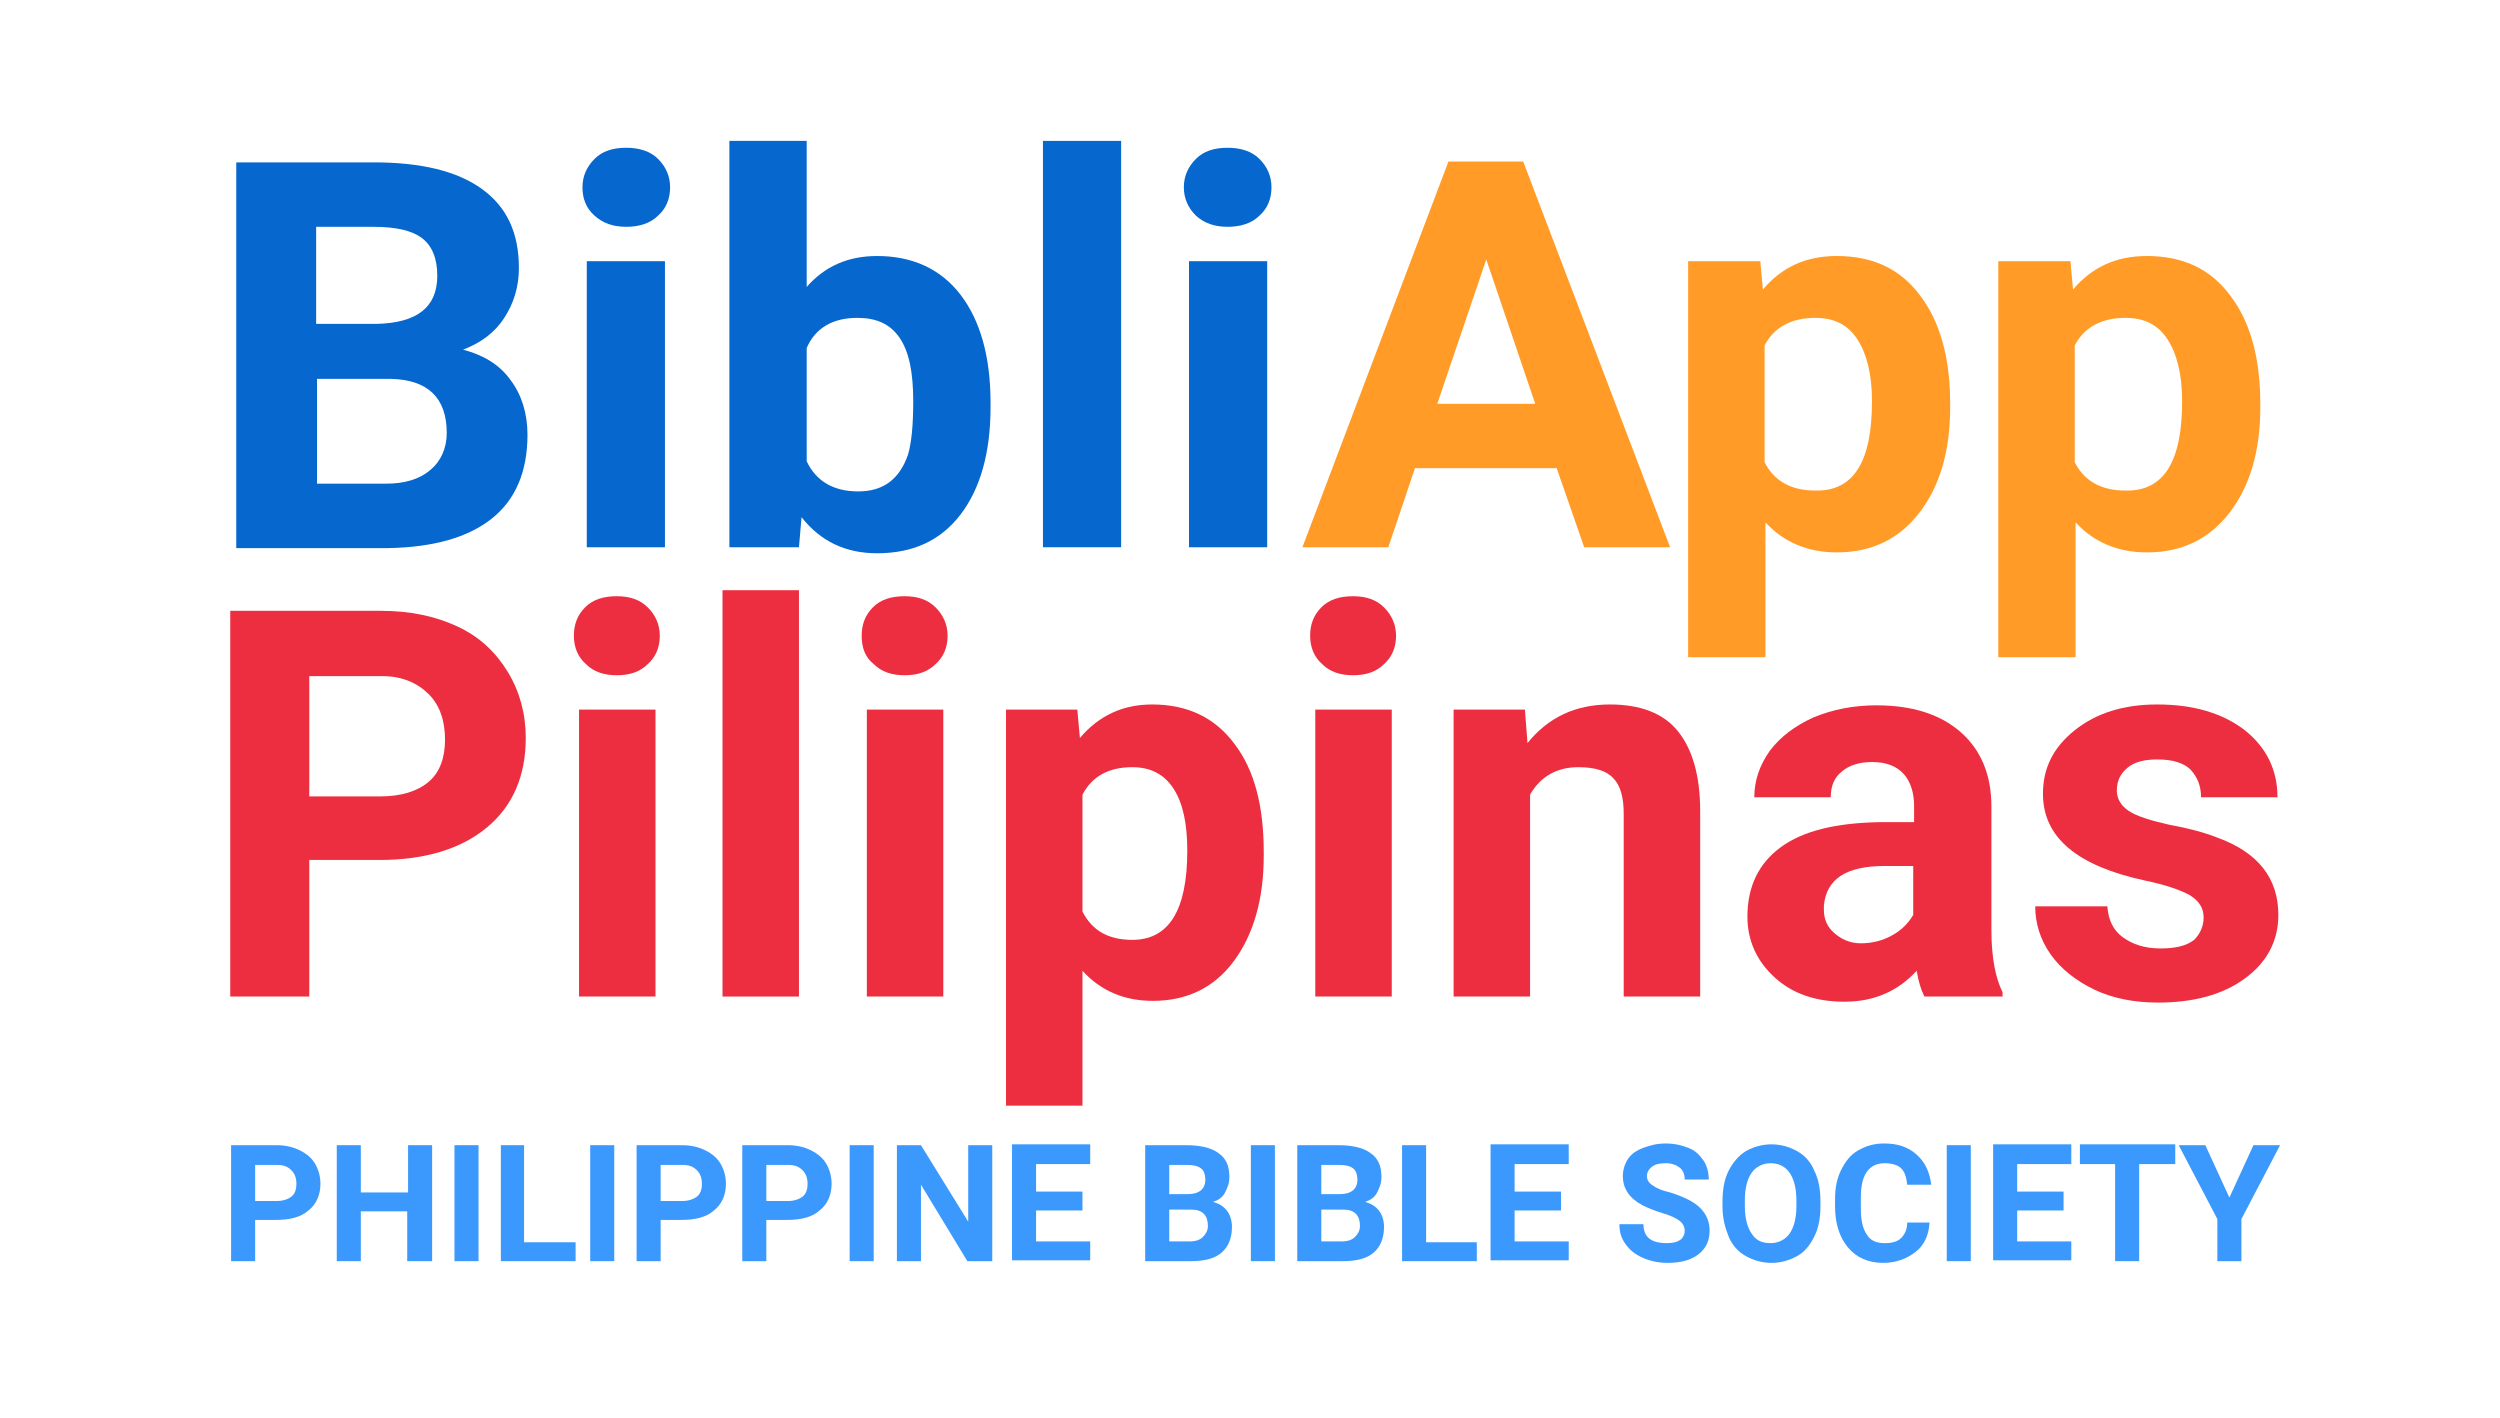 <svg width="291" height="165" viewBox="0 0 291 165" fill="none" xmlns="http://www.w3.org/2000/svg">
<path d="M27.5 63.7V18.9H43.5C49 18.9 53.2 19.9 56.1 22C59 24.1 60.4 27.1 60.4 31.2C60.4 33.4 59.8 35.3 58.7 37C57.6 38.7 56 39.9 53.9 40.7C56.2 41.3 58.1 42.4 59.4 44.2C60.7 45.9 61.4 48.1 61.4 50.6C61.4 54.9 60 58.2 57.2 60.4C54.4 62.6 50.4 63.7 45.2 63.8H27.5V63.7ZM36.9 37.7H43.8C48.5 37.6 50.9 35.8 50.9 32.1C50.9 30.1 50.3 28.6 49.1 27.7C47.9 26.8 46 26.4 43.4 26.4H36.8V37.7H36.9ZM36.9 44.2V56.3H44.9C47.1 56.3 48.8 55.8 50.1 54.7C51.3 53.7 52 52.2 52 50.4C52 46.3 49.8 44.2 45.5 44.1H36.9V44.2Z" fill="#0667CE"/>
<path d="M67.8 21.8C67.8 20.5 68.3 19.4 69.2 18.5C70.1 17.6 71.3 17.2 72.9 17.2C74.4 17.2 75.7 17.6 76.6 18.5C77.5 19.4 78 20.5 78 21.8C78 23.2 77.5 24.3 76.6 25.1C75.7 26 74.4 26.4 72.9 26.4C71.4 26.4 70.2 26 69.2 25.1C68.2 24.2 67.8 23.1 67.8 21.8ZM77.4 63.7H68.3V30.4H77.4V63.7Z" fill="#0667CE"/>
<path d="M115.3 47.4C115.3 52.7 114.1 56.9 111.8 59.9C109.5 62.9 106.3 64.4 102.1 64.4C98.4 64.4 95.5 63 93.3 60.2L93 63.7H84.9V16.4H93.9V33.4C96 31 98.7 29.8 102.1 29.8C106.2 29.8 109.5 31.3 111.8 34.3C114.1 37.3 115.3 41.5 115.3 46.9V47.4ZM106.3 46.7C106.3 43.3 105.8 40.9 104.7 39.3C103.6 37.7 102 37 99.8 37C96.9 37 94.9 38.2 93.9 40.5V53.7C95 56 97 57.2 99.9 57.2C102.8 57.2 104.7 55.8 105.7 52.9C106.1 51.5 106.3 49.5 106.3 46.7Z" fill="#0667CE"/>
<path d="M130.5 63.7H121.4V16.4H130.5V63.7Z" fill="#0667CE"/>
<path d="M137.8 21.8C137.8 20.5 138.3 19.4 139.2 18.5C140.1 17.6 141.3 17.2 142.9 17.2C144.4 17.2 145.7 17.6 146.6 18.5C147.5 19.4 148 20.5 148 21.8C148 23.2 147.5 24.3 146.6 25.1C145.7 26 144.4 26.4 142.9 26.4C141.4 26.4 140.2 26 139.2 25.1C138.3 24.2 137.8 23.1 137.8 21.8ZM147.5 63.7H138.4V30.4H147.5V63.7Z" fill="#0667CE"/>
<path d="M181.2 54.5H164.7L161.6 63.7H151.6L168.6 18.8H177.3L194.4 63.7H184.4L181.2 54.5ZM167.3 47H178.7L173 30.2L167.3 47Z" fill="#FF9B26"/>
<path d="M227 47.4C227 52.5 225.8 56.6 223.4 59.7C221 62.8 217.8 64.3 213.8 64.3C210.4 64.3 207.6 63.1 205.5 60.8V76.5H196.5V30.4H204.9L205.2 33.7C207.4 31.1 210.2 29.8 213.8 29.8C218 29.8 221.2 31.3 223.5 34.4C225.8 37.4 227 41.6 227 47V47.4ZM217.9 46.7C217.9 43.6 217.3 41.2 216.2 39.5C215.1 37.8 213.5 37 211.3 37C208.5 37 206.5 38.1 205.4 40.2V53.8C206.5 56 208.5 57.1 211.3 57.1C215.8 57.2 217.9 53.7 217.9 46.7Z" fill="#FF9B26"/>
<path d="M263.1 47.4C263.1 52.5 261.9 56.6 259.5 59.7C257.1 62.8 253.9 64.3 249.9 64.3C246.5 64.3 243.7 63.1 241.6 60.8V76.5H232.6V30.4H241L241.3 33.7C243.5 31.1 246.3 29.8 249.9 29.8C254.1 29.8 257.3 31.3 259.6 34.4C261.9 37.4 263.1 41.6 263.1 47V47.4ZM254 46.7C254 43.6 253.4 41.2 252.3 39.5C251.2 37.8 249.6 37 247.4 37C244.6 37 242.6 38.1 241.5 40.2V53.8C242.6 56 244.6 57.1 247.4 57.1C251.9 57.2 254 53.7 254 46.7Z" fill="#FF9B26"/>
<path d="M29.7 142V146.8H26.9V133.3H32.2C33.2 133.3 34.1 133.5 34.9 133.9C35.7 134.3 36.3 134.8 36.7 135.5C37.1 136.2 37.3 137 37.3 137.8C37.3 139.1 36.8 140.2 35.9 140.9C35 141.7 33.7 142 32.1 142H29.7ZM29.7 139.8H32.2C32.9 139.8 33.5 139.6 33.9 139.3C34.3 139 34.5 138.5 34.5 137.8C34.5 137.1 34.3 136.6 33.9 136.2C33.5 135.8 33 135.6 32.3 135.6H29.7V139.8Z" fill="#3B99FE"/>
<path d="M50.2 146.8H47.4V141H42V146.8H39.2V133.3H42V138.8H47.5V133.3H50.3V146.8H50.2Z" fill="#3B99FE"/>
<path d="M55.7 146.8H52.9V133.3H55.7V146.8Z" fill="#3B99FE"/>
<path d="M61 144.6H67V146.8H58.3V133.3H61V144.6Z" fill="#3B99FE"/>
<path d="M71.5 146.8H68.7V133.3H71.5V146.8Z" fill="#3B99FE"/>
<path d="M76.9 142V146.8H74.1V133.3H79.4C80.4 133.3 81.3 133.5 82.1 133.9C82.9 134.3 83.5 134.8 83.9 135.5C84.3 136.2 84.5 137 84.5 137.8C84.5 139.1 84 140.2 83.1 140.9C82.2 141.7 80.9 142 79.3 142H76.9ZM76.9 139.8H79.4C80.1 139.8 80.7 139.6 81.1 139.3C81.5 139 81.7 138.5 81.7 137.8C81.7 137.1 81.5 136.6 81.1 136.2C80.7 135.8 80.2 135.6 79.5 135.6H76.9V139.8Z" fill="#3B99FE"/>
<path d="M89.2 142V146.8H86.4V133.3H91.7C92.7 133.3 93.6 133.5 94.4 133.9C95.2 134.3 95.8 134.8 96.2 135.5C96.6 136.2 96.8 137 96.8 137.8C96.8 139.1 96.3 140.2 95.4 140.9C94.5 141.7 93.2 142 91.6 142H89.2ZM89.2 139.8H91.7C92.4 139.8 93 139.6 93.4 139.3C93.8 139 94 138.5 94 137.8C94 137.1 93.8 136.6 93.4 136.2C93 135.8 92.5 135.6 91.8 135.6H89.2V139.8Z" fill="#3B99FE"/>
<path d="M101.7 146.8H98.9V133.3H101.7V146.8Z" fill="#3B99FE"/>
<path d="M115.4 146.8H112.6L107.2 137.9V146.8H104.4V133.3H107.2L112.7 142.2V133.3H115.5V146.8H115.4Z" fill="#3B99FE"/>
<path d="M126 140.9H120.6V144.5H126.9V146.7H117.8V133.2H126.9V135.5H120.6V138.7H126V140.9Z" fill="#3B99FE"/>
<path d="M133.3 146.8V133.3H138.1C139.7 133.3 141 133.6 141.8 134.2C142.7 134.8 143.1 135.7 143.1 137C143.1 137.7 142.9 138.2 142.6 138.8C142.3 139.4 141.8 139.7 141.2 139.9C141.9 140.1 142.4 140.4 142.8 140.9C143.2 141.4 143.4 142.1 143.4 142.8C143.4 144.1 143 145.1 142.2 145.8C141.4 146.5 140.2 146.8 138.6 146.8H133.3ZM136.1 139H138.2C139.6 139 140.3 138.4 140.3 137.3C140.3 136.7 140.1 136.2 139.8 136C139.4 135.7 138.9 135.6 138.1 135.6H136.1V139ZM136.1 140.9V144.5H138.5C139.2 144.5 139.7 144.3 140 144C140.3 143.7 140.6 143.3 140.6 142.7C140.6 141.5 140 140.8 138.7 140.8H136.1V140.9Z" fill="#3B99FE"/>
<path d="M148.4 146.8H145.6V133.3H148.4V146.8Z" fill="#3B99FE"/>
<path d="M151 146.8V133.3H155.8C157.4 133.3 158.7 133.6 159.5 134.2C160.4 134.8 160.8 135.7 160.8 137C160.8 137.7 160.6 138.2 160.3 138.8C160 139.4 159.5 139.7 158.9 139.9C159.6 140.1 160.1 140.4 160.5 140.9C160.9 141.4 161.1 142.1 161.1 142.8C161.1 144.1 160.7 145.1 159.9 145.8C159.1 146.5 157.9 146.8 156.3 146.8H151ZM153.8 139H155.9C157.3 139 158 138.4 158 137.3C158 136.7 157.8 136.2 157.5 136C157.1 135.7 156.6 135.6 155.8 135.6H153.8V139ZM153.8 140.9V144.5H156.2C156.9 144.5 157.4 144.3 157.7 144C158 143.7 158.3 143.3 158.3 142.7C158.3 141.5 157.7 140.8 156.4 140.8H153.8V140.9Z" fill="#3B99FE"/>
<path d="M166 144.6H171.9V146.8H163.2V133.3H166V144.6Z" fill="#3B99FE"/>
<path d="M181.7 140.9H176.3V144.5H182.6V146.7H173.5V133.2H182.6V135.5H176.3V138.7H181.7V140.9Z" fill="#3B99FE"/>
<path d="M196.1 143.3C196.1 142.8 195.9 142.4 195.5 142.1C195.1 141.8 194.5 141.5 193.5 141.2C192.5 140.9 191.8 140.6 191.2 140.3C189.7 139.5 188.9 138.4 188.9 136.9C188.9 136.2 189.1 135.5 189.5 134.9C189.9 134.3 190.5 133.9 191.3 133.6C192.1 133.3 192.9 133.1 193.9 133.1C194.9 133.1 195.7 133.3 196.5 133.6C197.3 133.9 197.8 134.4 198.3 135.1C198.7 135.7 198.9 136.5 198.9 137.3H196.1C196.1 136.7 195.9 136.2 195.5 135.9C195.1 135.6 194.6 135.4 193.9 135.4C193.2 135.4 192.7 135.5 192.3 135.8C191.9 136.1 191.7 136.5 191.7 136.9C191.7 137.3 191.9 137.7 192.4 138C192.8 138.3 193.5 138.6 194.4 138.8C196 139.3 197.2 139.9 197.9 140.6C198.6 141.3 199 142.2 199 143.2C199 144.4 198.6 145.3 197.7 146C196.8 146.7 195.6 147 194.1 147C193.1 147 192.1 146.8 191.2 146.4C190.3 146 189.7 145.5 189.2 144.8C188.7 144.1 188.5 143.4 188.5 142.5H191.3C191.3 144 192.2 144.7 194 144.7C194.7 144.7 195.2 144.6 195.6 144.3C195.9 144.1 196.1 143.7 196.1 143.3Z" fill="#3B99FE"/>
<path d="M211.9 140.4C211.9 141.7 211.7 142.9 211.2 143.9C210.7 144.9 210.1 145.7 209.2 146.2C208.3 146.7 207.3 147 206.2 147C205.1 147 204.1 146.7 203.2 146.2C202.3 145.7 201.6 144.9 201.2 143.9C200.8 142.9 200.5 141.8 200.5 140.5V139.8C200.5 138.5 200.7 137.3 201.2 136.3C201.7 135.3 202.4 134.5 203.2 134C204.1 133.5 205.1 133.2 206.2 133.2C207.3 133.2 208.3 133.5 209.2 134C210.1 134.5 210.8 135.3 211.2 136.3C211.7 137.3 211.9 138.5 211.9 139.8V140.4ZM209.1 139.7C209.1 138.3 208.8 137.2 208.3 136.5C207.8 135.8 207.1 135.4 206.1 135.4C205.2 135.4 204.4 135.8 203.9 136.5C203.4 137.2 203.1 138.3 203.1 139.7V140.4C203.1 141.8 203.4 142.9 203.9 143.6C204.4 144.4 205.1 144.7 206.1 144.7C207 144.7 207.8 144.3 208.3 143.6C208.8 142.9 209.1 141.8 209.1 140.4V139.7Z" fill="#3B99FE"/>
<path d="M224.6 142.3C224.5 143.8 224 144.9 223 145.7C222 146.5 220.7 147 219.2 147C217.5 147 216.1 146.4 215.1 145.2C214.1 144 213.6 142.4 213.6 140.4V139.6C213.6 138.3 213.8 137.2 214.3 136.2C214.8 135.2 215.4 134.4 216.3 133.9C217.2 133.4 218.1 133.1 219.3 133.1C220.9 133.1 222.1 133.5 223.1 134.4C224.1 135.3 224.6 136.4 224.8 137.9H222C221.9 137 221.7 136.4 221.3 136C220.9 135.6 220.2 135.4 219.4 135.4C218.5 135.4 217.8 135.7 217.3 136.4C216.8 137.1 216.6 138.1 216.6 139.5V140.5C216.6 142 216.8 143 217.3 143.7C217.7 144.4 218.4 144.7 219.4 144.7C220.3 144.7 220.9 144.5 221.3 144.1C221.7 143.7 222 143.1 222 142.3H224.6Z" fill="#3B99FE"/>
<path d="M229.4 146.8H226.6V133.3H229.4V146.8Z" fill="#3B99FE"/>
<path d="M240.2 140.9H234.8V144.5H241.1V146.7H232V133.2H241.1V135.5H234.8V138.7H240.2V140.9Z" fill="#3B99FE"/>
<path d="M253.1 135.5H249V146.8H246.2V135.5H242.1V133.2H253.2V135.5H253.1Z" fill="#3B99FE"/>
<path d="M259.5 139.4L262.3 133.3H265.4L260.9 141.9V146.8H258.1V141.9L253.6 133.3H256.7L259.5 139.4Z" fill="#3B99FE"/>
<path d="M36 100.2V116H26.8V71.1H44.3C47.7 71.1 50.6 71.7 53.2 72.9C55.8 74.1 57.7 75.9 59.1 78.2C60.5 80.5 61.2 83.1 61.2 85.9C61.2 90.3 59.7 93.8 56.7 96.3C53.7 98.8 49.5 100.1 44.2 100.1H36V100.2ZM36 92.7H44.3C46.7 92.7 48.6 92.1 49.9 91C51.2 89.9 51.8 88.2 51.8 86.1C51.8 83.9 51.2 82.1 49.9 80.8C48.6 79.5 46.8 78.7 44.5 78.7H36V92.7Z" fill="#ED2E40"/>
<path d="M66.8 74C66.8 72.7 67.2 71.6 68.1 70.7C69 69.8 70.2 69.4 71.8 69.4C73.3 69.4 74.5 69.8 75.4 70.7C76.3 71.6 76.8 72.7 76.8 74C76.8 75.4 76.3 76.5 75.4 77.3C74.5 78.2 73.3 78.6 71.8 78.6C70.3 78.6 69.1 78.2 68.2 77.3C67.3 76.5 66.8 75.4 66.8 74ZM76.3 116H67.4V82.6H76.3V116Z" fill="#ED2E40"/>
<path d="M93 116H84.1V68.7H93V116Z" fill="#ED2E40"/>
<path d="M100.3 74C100.3 72.7 100.7 71.6 101.6 70.7C102.5 69.8 103.7 69.4 105.3 69.4C106.8 69.4 108 69.8 108.9 70.7C109.8 71.6 110.3 72.7 110.3 74C110.3 75.4 109.8 76.5 108.9 77.3C108 78.2 106.8 78.6 105.3 78.6C103.8 78.6 102.6 78.2 101.7 77.3C100.7 76.5 100.3 75.4 100.3 74ZM109.8 116H100.9V82.6H109.8V116Z" fill="#ED2E40"/>
<path d="M147.1 99.6C147.1 104.7 145.9 108.8 143.6 111.9C141.3 115 138.1 116.5 134.2 116.5C130.8 116.5 128.1 115.3 126 113V128.7H117.1V82.6H125.4L125.7 85.9C127.9 83.3 130.7 82 134.1 82C138.2 82 141.4 83.5 143.7 86.6C146 89.6 147.1 93.8 147.1 99.2V99.6ZM138.2 99C138.2 95.9 137.7 93.5 136.6 91.8C135.5 90.1 133.9 89.3 131.8 89.3C129 89.3 127.1 90.4 126 92.5V106.1C127.1 108.3 129 109.4 131.8 109.4C136.1 109.4 138.2 105.9 138.2 99Z" fill="#ED2E40"/>
<path d="M152.5 74C152.5 72.7 152.9 71.6 153.8 70.7C154.7 69.8 155.9 69.4 157.5 69.4C159 69.4 160.2 69.8 161.1 70.7C162 71.6 162.5 72.7 162.5 74C162.5 75.4 162 76.5 161.1 77.3C160.2 78.2 159 78.6 157.5 78.6C156 78.6 154.8 78.2 153.9 77.3C153 76.5 152.5 75.4 152.5 74ZM162 116H153.1V82.6H162V116Z" fill="#ED2E40"/>
<path d="M177.5 82.6L177.8 86.5C180.2 83.5 183.4 82 187.4 82C190.9 82 193.6 83 195.3 85.1C197 87.2 197.9 90.3 197.9 94.4V116H189V94.7C189 92.8 188.6 91.4 187.8 90.6C187 89.7 185.6 89.3 183.7 89.3C181.2 89.3 179.3 90.4 178.1 92.5V116H169.2V82.6H177.5Z" fill="#ED2E40"/>
<path d="M224 116C223.6 115.2 223.3 114.2 223.1 113C220.9 115.4 218.1 116.6 214.7 116.6C211.4 116.6 208.7 115.7 206.6 113.8C204.5 111.9 203.4 109.5 203.4 106.7C203.4 103.2 204.7 100.5 207.3 98.6C209.9 96.7 213.7 95.8 218.7 95.7H222.8V93.8C222.8 92.3 222.4 91 221.6 90.1C220.8 89.2 219.6 88.7 217.9 88.7C216.4 88.7 215.2 89.1 214.4 89.8C213.5 90.5 213.1 91.5 213.1 92.8H204.2C204.2 90.9 204.8 89.1 206 87.4C207.2 85.8 208.9 84.5 211.1 83.5C213.3 82.6 215.7 82.1 218.4 82.1C222.5 82.1 225.8 83.1 228.2 85.2C230.6 87.3 231.8 90.2 231.8 93.9V108.3C231.8 111.5 232.3 113.9 233.1 115.5V116H224ZM216.6 109.8C217.9 109.8 219.1 109.5 220.2 108.9C221.3 108.3 222.1 107.5 222.7 106.5V100.8H219.4C214.9 100.8 212.6 102.3 212.3 105.4V105.9C212.3 107 212.7 107.9 213.5 108.6C214.3 109.3 215.3 109.8 216.6 109.8Z" fill="#ED2E40"/>
<path d="M256.5 106.8C256.5 105.7 256 104.9 254.9 104.2C253.8 103.6 252.1 103 249.7 102.5C241.8 100.8 237.8 97.5 237.8 92.4C237.8 89.4 239 87 241.5 85C244 83 247.2 82 251.1 82C255.3 82 258.7 83 261.3 85C263.8 87 265.1 89.6 265.1 92.8H256.2C256.2 91.5 255.8 90.5 255 89.6C254.2 88.8 252.9 88.4 251.1 88.4C249.6 88.4 248.4 88.7 247.6 89.4C246.8 90.1 246.4 90.9 246.4 92C246.4 93 246.9 93.8 247.8 94.4C248.7 95 250.3 95.5 252.5 96C254.7 96.4 256.6 96.9 258.1 97.5C262.8 99.2 265.2 102.2 265.2 106.5C265.2 109.5 263.9 112 261.3 113.9C258.7 115.8 255.3 116.7 251.2 116.7C248.4 116.7 245.9 116.2 243.8 115.2C241.7 114.2 239.9 112.8 238.7 111.1C237.5 109.4 236.9 107.5 236.9 105.5H245.3C245.4 107.1 246 108.3 247.1 109.1C248.2 109.9 249.6 110.4 251.5 110.4C253.2 110.4 254.5 110.1 255.4 109.4C256.1 108.7 256.5 107.8 256.5 106.8Z" fill="#ED2E40"/>
</svg>
